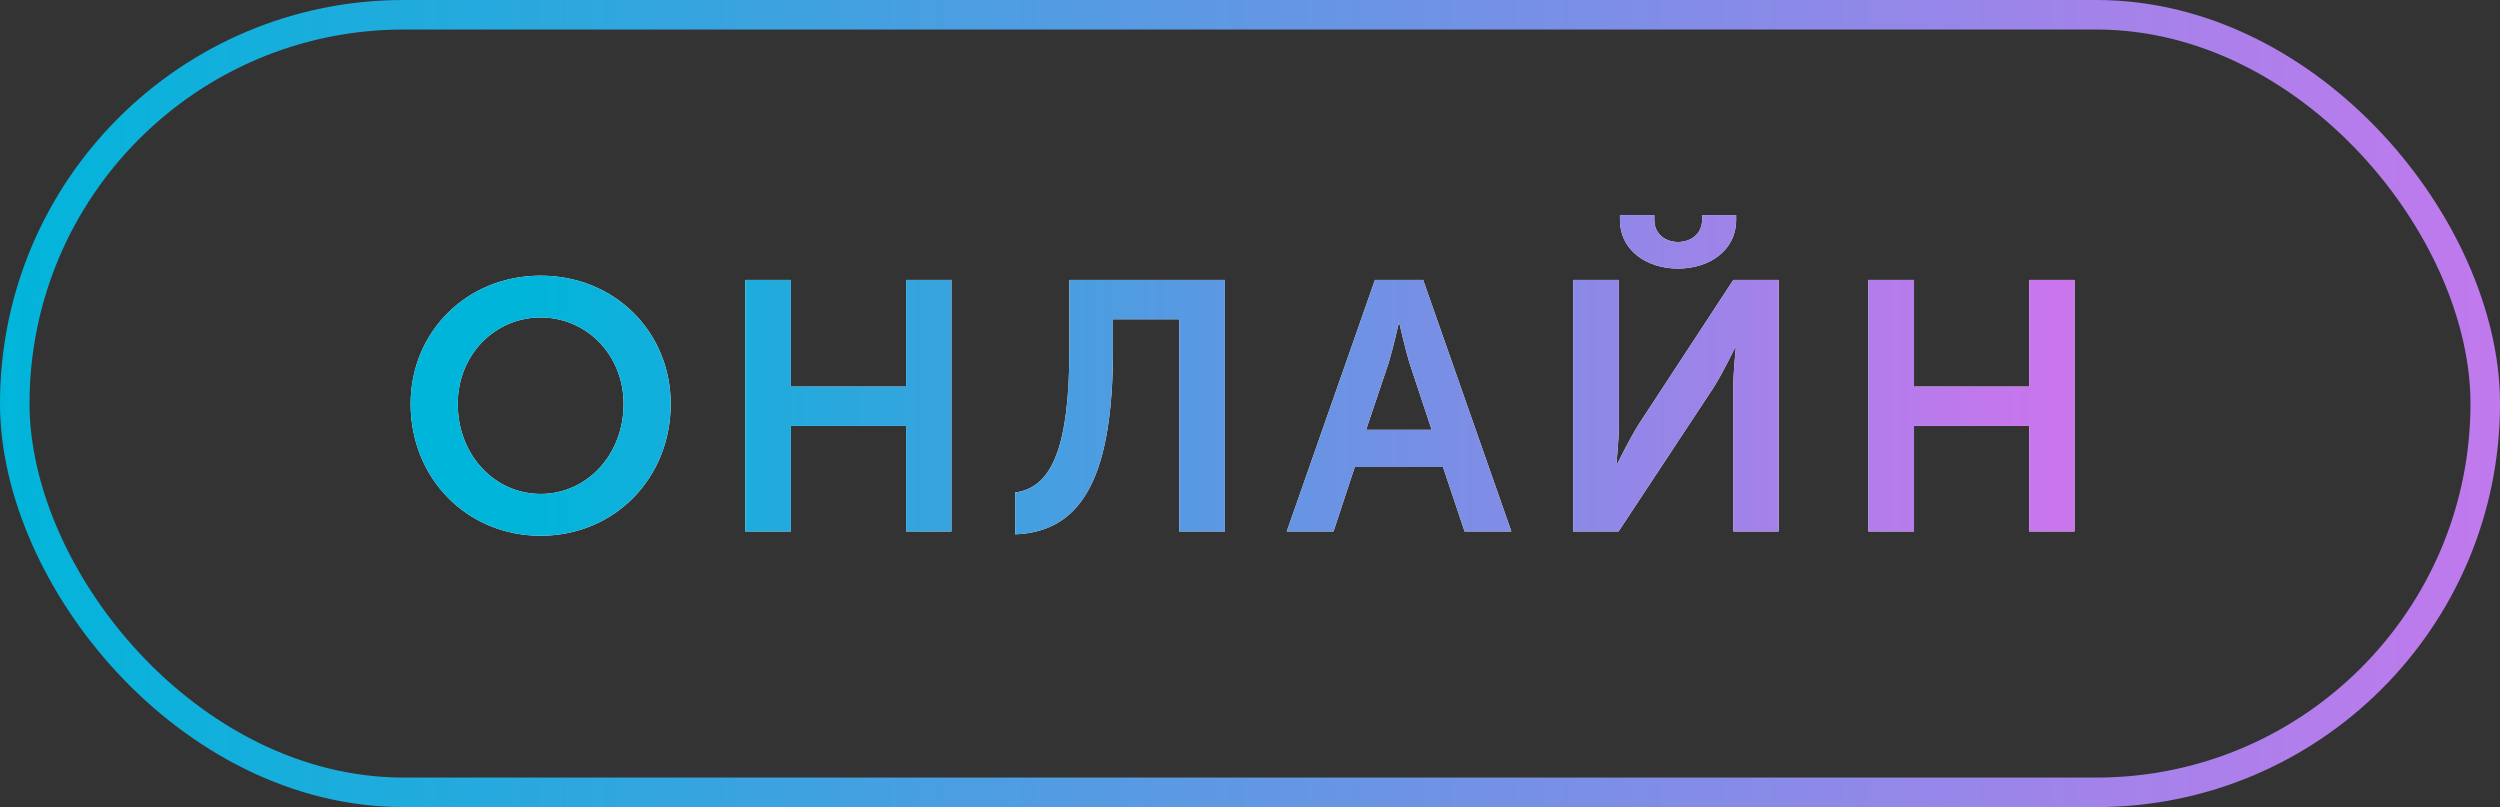 <?xml version="1.0" encoding="UTF-8"?> <svg xmlns="http://www.w3.org/2000/svg" width="127" height="41" viewBox="0 0 127 41" fill="none"><rect x="0" y="0" width="127" height="41" fill="#333333" stroke="none"/><rect x="0.75" y="0.75" width="125.5" height="39.5" rx="19.75" stroke="url(#paint0_linear_5_76)" stroke-width="1.5"></rect><path d="M20.86 20.52C20.86 16.866 23.704 14.004 27.466 14.004C31.228 14.004 34.072 16.866 34.072 20.52C34.072 24.282 31.228 27.216 27.466 27.216C23.704 27.216 20.86 24.282 20.86 20.52ZM23.254 20.52C23.254 23.112 25.126 25.092 27.466 25.092C29.806 25.092 31.678 23.112 31.678 20.52C31.678 18.036 29.806 16.128 27.466 16.128C25.126 16.128 23.254 18.036 23.254 20.52ZM40.179 14.22V19.638H46.029V14.22H48.333V27H46.029V21.636H40.179V27H37.857V14.22H40.179ZM51.571 25.02C53.461 24.768 54.325 22.662 54.325 17.712V14.22H62.227V27H59.905V16.218H56.539V17.748C56.539 23.94 55.117 27.018 51.571 27.144V25.02ZM72.296 14.22L76.778 27H74.402L73.304 23.724H68.822L67.742 27H65.366L69.848 14.22H72.296ZM69.398 21.834H72.728L71.594 18.414C71.378 17.694 71.09 16.434 71.09 16.434H71.054C71.054 16.434 70.766 17.694 70.55 18.414L69.398 21.834ZM85.245 13.644C83.679 13.644 82.293 12.744 82.293 11.16V10.926H84.039V11.16C84.039 11.934 84.651 12.294 85.245 12.294C85.839 12.294 86.469 11.934 86.469 11.142V10.926H88.197V11.16C88.197 12.744 86.811 13.644 85.245 13.644ZM79.917 27V14.22H82.239V21.6C82.239 22.356 82.113 23.58 82.113 23.58H82.149C82.149 23.58 82.761 22.338 83.229 21.582L88.053 14.22H90.357V27H88.053V19.638C88.053 18.882 88.179 17.658 88.179 17.658H88.143C88.143 17.658 87.549 18.882 87.081 19.638L82.221 27H79.917ZM97.232 14.22V19.638H103.082V14.22H105.386V27H103.082V21.636H97.232V27H94.91V14.22H97.232Z" fill="white"></path><path d="M20.86 20.52C20.86 16.866 23.704 14.004 27.466 14.004C31.228 14.004 34.072 16.866 34.072 20.52C34.072 24.282 31.228 27.216 27.466 27.216C23.704 27.216 20.86 24.282 20.86 20.52ZM23.254 20.52C23.254 23.112 25.126 25.092 27.466 25.092C29.806 25.092 31.678 23.112 31.678 20.52C31.678 18.036 29.806 16.128 27.466 16.128C25.126 16.128 23.254 18.036 23.254 20.52ZM40.179 14.22V19.638H46.029V14.22H48.333V27H46.029V21.636H40.179V27H37.857V14.22H40.179ZM51.571 25.02C53.461 24.768 54.325 22.662 54.325 17.712V14.22H62.227V27H59.905V16.218H56.539V17.748C56.539 23.94 55.117 27.018 51.571 27.144V25.02ZM72.296 14.22L76.778 27H74.402L73.304 23.724H68.822L67.742 27H65.366L69.848 14.22H72.296ZM69.398 21.834H72.728L71.594 18.414C71.378 17.694 71.09 16.434 71.09 16.434H71.054C71.054 16.434 70.766 17.694 70.55 18.414L69.398 21.834ZM85.245 13.644C83.679 13.644 82.293 12.744 82.293 11.16V10.926H84.039V11.16C84.039 11.934 84.651 12.294 85.245 12.294C85.839 12.294 86.469 11.934 86.469 11.142V10.926H88.197V11.16C88.197 12.744 86.811 13.644 85.245 13.644ZM79.917 27V14.22H82.239V21.6C82.239 22.356 82.113 23.58 82.113 23.58H82.149C82.149 23.58 82.761 22.338 83.229 21.582L88.053 14.22H90.357V27H88.053V19.638C88.053 18.882 88.179 17.658 88.179 17.658H88.143C88.143 17.658 87.549 18.882 87.081 19.638L82.221 27H79.917ZM97.232 14.22V19.638H103.082V14.22H105.386V27H103.082V21.636H97.232V27H94.91V14.22H97.232Z" fill="url(#paint1_linear_5_76)"></path><defs><linearGradient id="paint0_linear_5_76" x1="1.68754e-07" y1="24.109" x2="127" y2="24.109" gradientUnits="userSpaceOnUse"><stop stop-color="#01B5DA"></stop><stop offset="1" stop-color="#C179ED"></stop></linearGradient><linearGradient id="paint1_linear_5_76" x1="104.4" y1="32.998" x2="17.806" y2="32.998" gradientUnits="userSpaceOnUse"><stop stop-color="#CA75ED"></stop><stop offset="0.9" stop-color="#00B5DA"></stop></linearGradient></defs></svg> 